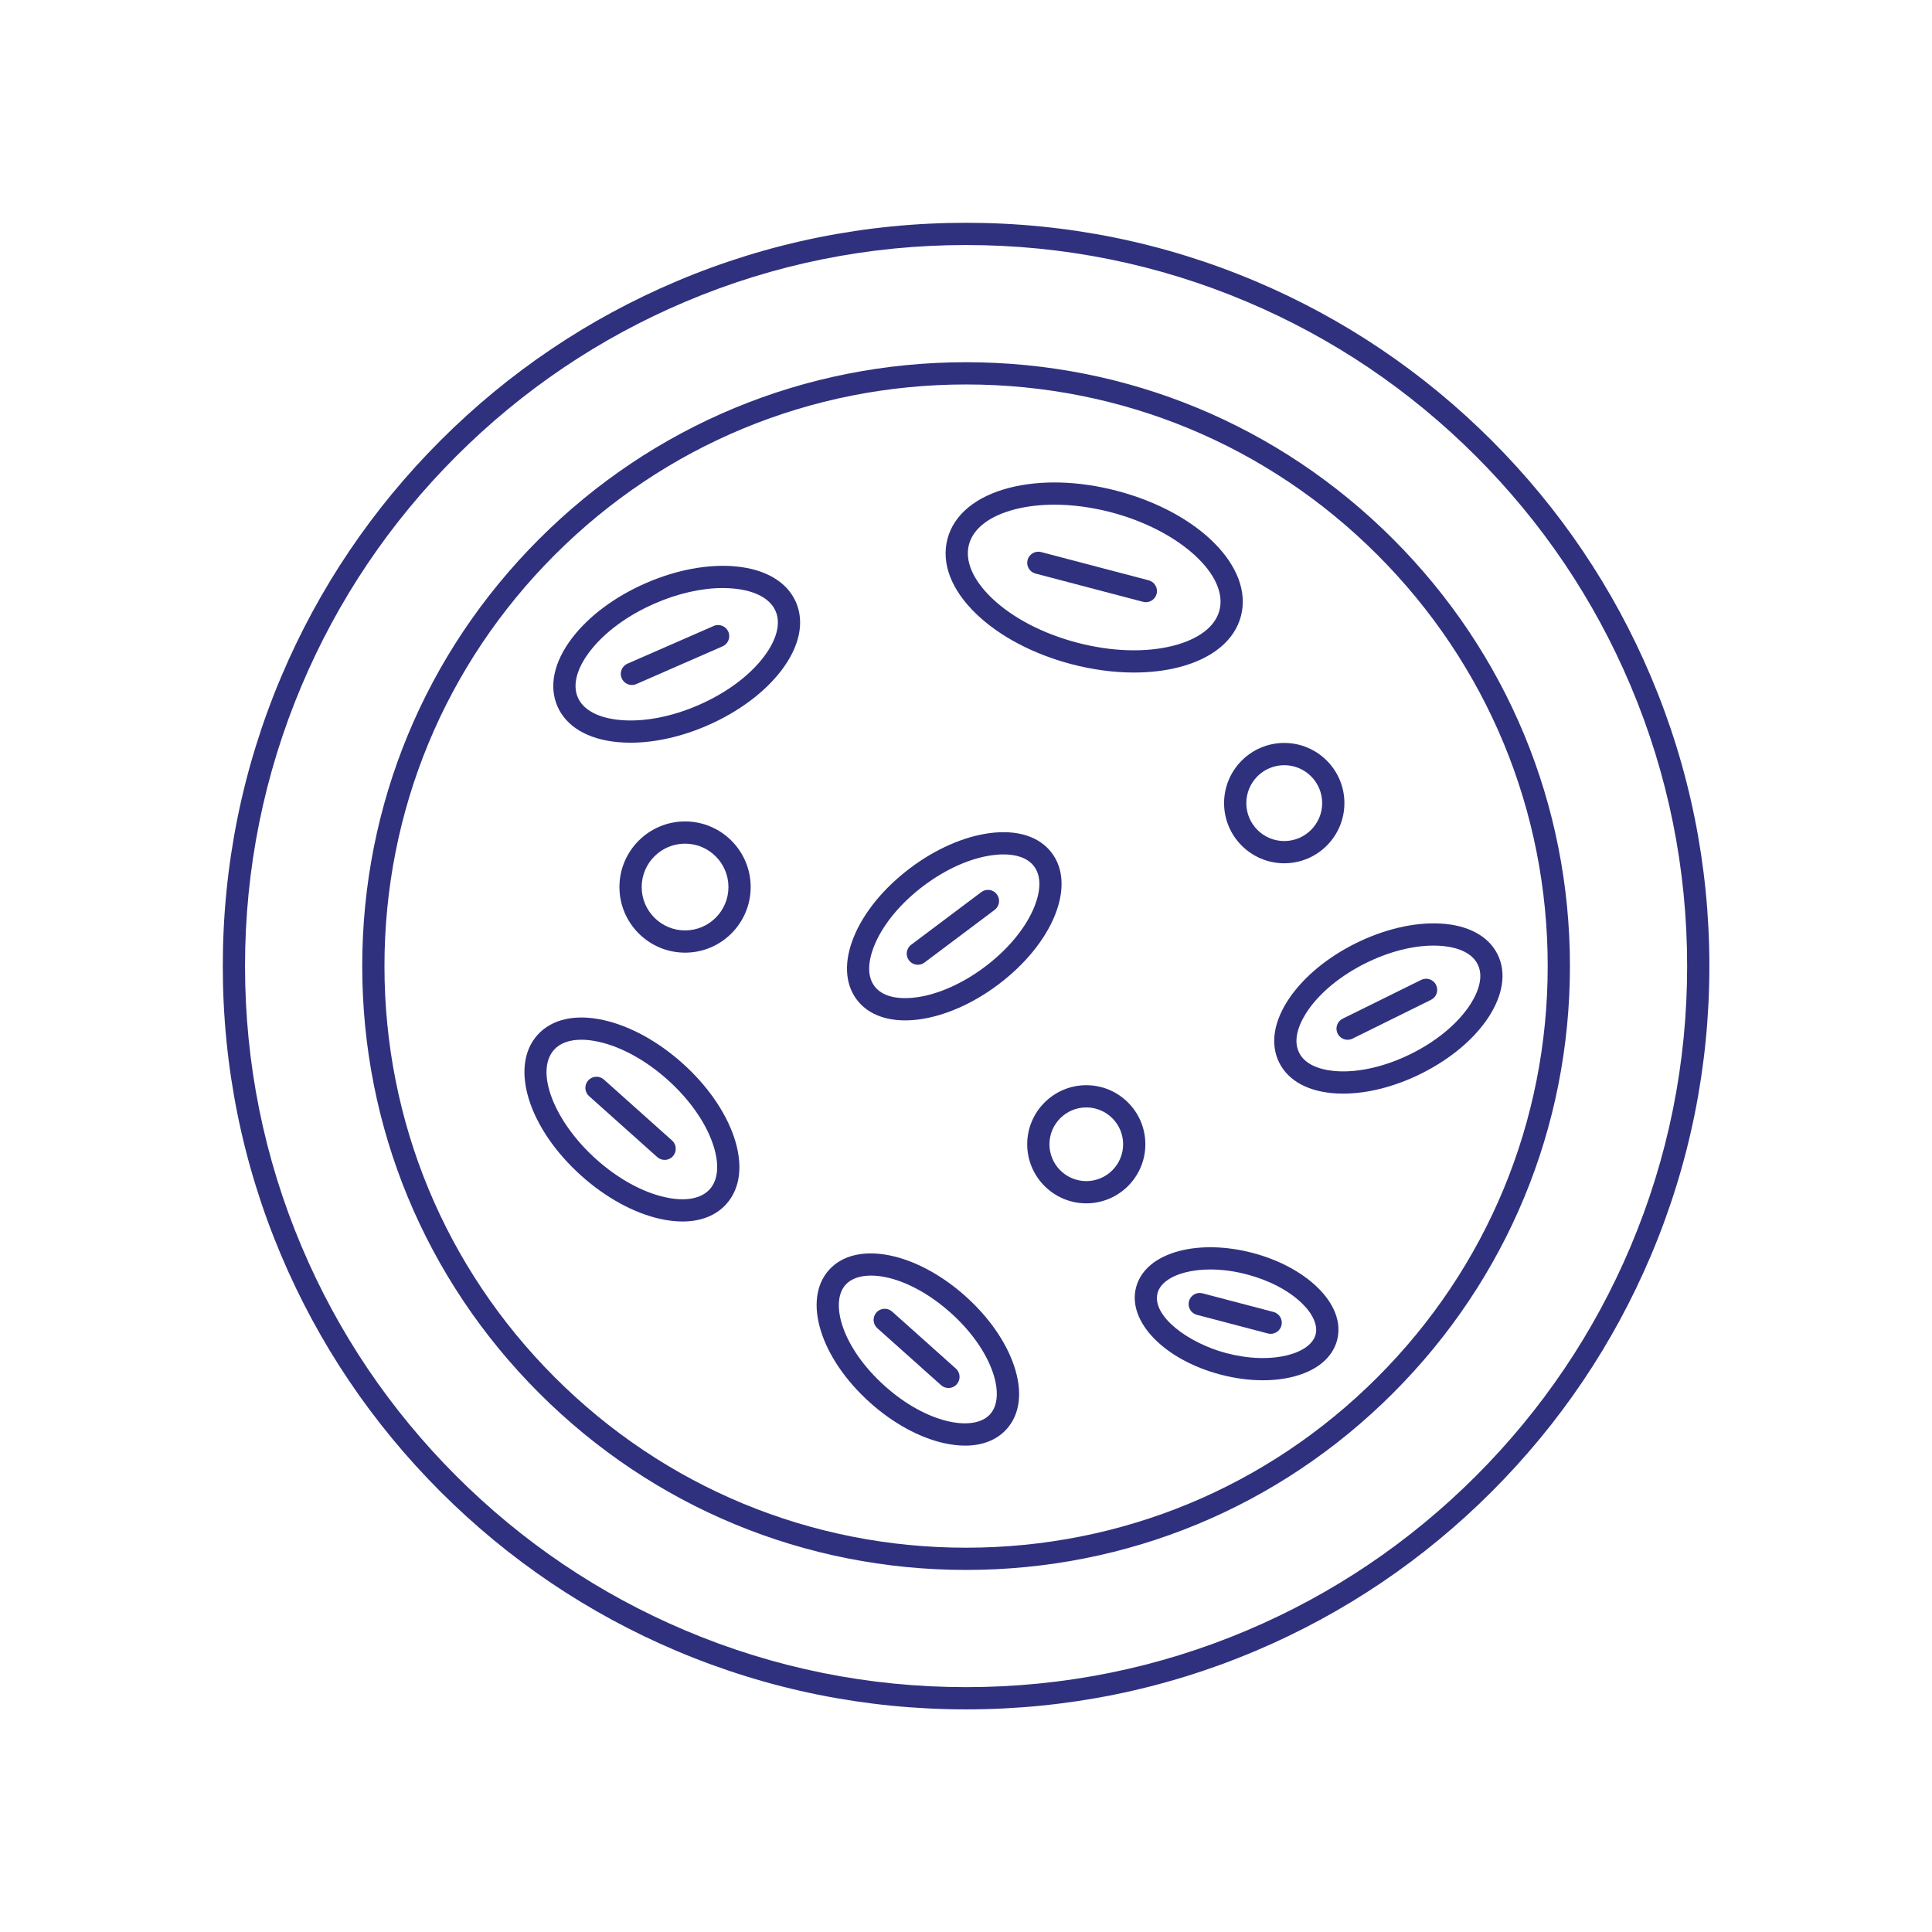 <svg xmlns="http://www.w3.org/2000/svg" xmlns:xlink="http://www.w3.org/1999/xlink" width="100%" zoomAndPan="magnify" viewBox="0 0 768 768" height="100%" preserveAspectRatio="none" version="1.0" fill="#000" data-color-group="1"><defs><clipPath id="cf3566758c"><path d="M 88.539 88.539 L 679.539 88.539 L 679.539 679.539 L 88.539 679.539 Z M 88.539 88.539 " clip-rule="nonzero"/></clipPath></defs><g clip-path="url(#cf3566758c)"><path fill="#2f317f" d="M 384.031 679.504 C 344.148 679.504 305.453 671.691 269.02 656.285 C 233.836 641.402 202.238 620.098 175.102 592.965 C 147.969 565.828 126.664 534.23 111.781 499.047 C 96.375 462.617 88.562 423.922 88.562 384.031 C 88.562 344.145 96.375 305.453 111.781 269.02 C 126.664 233.836 147.969 202.238 175.102 175.102 C 202.238 147.969 233.836 126.664 269.02 111.781 C 305.453 96.375 344.148 88.562 384.031 88.562 C 423.918 88.562 462.613 96.375 499.047 111.781 C 534.23 126.664 565.828 147.969 592.965 175.102 C 620.098 202.238 641.402 233.836 656.285 269.02 C 671.691 305.449 679.504 344.145 679.504 384.031 C 679.504 423.922 671.691 462.613 656.285 499.047 C 641.402 534.23 620.098 565.828 592.965 592.965 C 565.828 620.098 534.23 641.402 499.047 656.285 C 462.613 671.691 423.918 679.504 384.031 679.504 Z M 384.031 97.402 C 345.336 97.402 307.797 104.98 272.465 119.926 C 238.332 134.359 207.68 155.027 181.352 181.352 C 155.027 207.68 134.359 238.332 119.926 272.465 C 104.98 307.801 97.402 345.336 97.402 384.031 C 97.402 422.73 104.98 460.27 119.926 495.602 C 134.359 529.734 155.027 560.387 181.352 586.715 C 207.68 613.039 238.332 633.707 272.465 648.141 C 307.801 663.09 345.336 670.664 384.031 670.664 C 422.73 670.664 460.27 663.086 495.602 648.141 C 529.734 633.707 560.387 613.039 586.715 586.715 C 613.039 560.387 633.707 529.734 648.141 495.602 C 663.086 460.266 670.664 422.73 670.664 384.031 C 670.664 345.336 663.086 307.797 648.141 272.465 C 633.707 238.332 613.039 207.68 586.715 181.352 C 560.387 155.027 529.734 134.359 495.602 119.926 C 460.266 104.977 422.73 97.402 384.031 97.402 Z M 384.031 97.402 " fill-opacity="1" fill-rule="nonzero" data-color-group="0"/></g><path fill="#2f317f" d="M 384.031 624.074 C 319.914 624.074 259.637 599.105 214.297 553.77 C 168.961 508.43 143.992 448.148 143.992 384.031 C 143.992 319.914 168.961 259.637 214.297 214.297 C 259.637 168.961 319.914 143.988 384.031 143.988 C 448.152 143.988 508.43 168.957 553.77 214.297 C 599.105 259.637 624.074 319.914 624.074 384.031 C 624.074 448.148 599.105 508.43 553.77 553.77 C 508.43 599.105 448.152 624.074 384.031 624.074 Z M 384.031 152.828 C 322.277 152.828 264.215 176.879 220.547 220.547 C 176.879 264.215 152.828 322.277 152.828 384.031 C 152.828 445.789 176.879 503.852 220.547 547.52 C 264.215 591.188 322.277 615.238 384.031 615.238 C 445.789 615.238 503.852 591.188 547.52 547.52 C 591.188 503.852 615.238 445.789 615.238 384.031 C 615.238 322.277 591.188 264.215 547.52 220.547 C 503.852 176.879 445.789 152.828 384.031 152.828 Z M 384.031 152.828 " fill-opacity="1" fill-rule="nonzero" data-color-group="0"/><path fill="#2f317f" d="M 450.785 267.344 C 442.805 267.344 434.355 266.227 425.914 264.012 C 410.758 260.031 397.316 252.938 388.07 244.043 C 378.148 234.504 374.086 223.922 376.629 214.242 C 379.168 204.566 387.91 197.344 401.234 193.91 C 413.66 190.707 428.852 191.137 444.008 195.117 C 476.715 203.711 498.363 225.57 493.293 244.887 C 490.75 254.562 482.012 261.785 468.684 265.219 C 463.18 266.637 457.129 267.344 450.785 267.344 Z M 419.141 200.613 C 413.547 200.613 408.246 201.23 403.441 202.469 C 393.355 205.066 386.867 210.047 385.176 216.488 C 383.484 222.93 386.688 230.453 394.195 237.676 C 402.375 245.543 414.438 251.859 428.16 255.461 C 441.883 259.066 455.488 259.492 466.48 256.66 C 476.566 254.059 483.055 249.082 484.746 242.641 C 488.434 228.602 468.75 210.754 441.762 203.664 C 434.039 201.637 426.348 200.613 419.141 200.613 Z M 419.141 200.613 " fill-opacity="1" fill-rule="nonzero" data-color-group="0"/><path fill="#2f317f" d="M 455.496 239.379 C 455.125 239.379 454.746 239.332 454.371 239.23 L 411.629 228.004 C 409.266 227.387 407.855 224.969 408.477 222.609 C 409.098 220.25 411.516 218.836 413.875 219.457 L 456.617 230.684 C 458.977 231.305 460.387 233.719 459.77 236.078 C 459.246 238.062 457.457 239.379 455.496 239.379 Z M 455.496 239.379 " fill-opacity="1" fill-rule="nonzero" data-color-group="0"/><path fill="#2f317f" d="M 250.648 295.238 C 248.859 295.238 247.109 295.156 245.402 294.992 C 233.555 293.84 225.102 288.805 221.605 280.809 C 218.109 272.812 220.148 263.188 227.348 253.707 C 233.984 244.965 244.391 237.199 256.648 231.84 C 268.906 226.477 281.676 224.109 292.594 225.172 C 304.445 226.32 312.898 231.359 316.395 239.352 C 319.891 247.348 317.852 256.973 310.652 266.457 C 304.016 275.195 293.609 282.961 281.352 288.324 C 271.008 292.848 260.305 295.238 250.648 295.238 Z M 287.305 233.758 C 278.883 233.758 269.426 235.895 260.191 239.934 C 249.289 244.703 240.129 251.488 234.387 259.051 C 229.211 265.867 227.547 272.336 229.703 277.266 C 231.859 282.195 237.738 285.367 246.258 286.191 C 255.707 287.109 266.91 284.992 277.812 280.223 C 288.711 275.457 297.875 268.668 303.613 261.109 C 308.789 254.293 310.453 247.824 308.297 242.895 C 306.141 237.965 300.262 234.793 291.742 233.969 C 290.301 233.828 288.816 233.758 287.305 233.758 Z M 287.305 233.758 " fill-opacity="1" fill-rule="nonzero" data-color-group="0"/><path fill="#2f317f" d="M 251.191 272.289 C 249.492 272.289 247.867 271.301 247.141 269.641 C 246.164 267.406 247.184 264.797 249.422 263.82 L 283.695 248.832 C 285.93 247.852 288.535 248.875 289.512 251.109 C 290.492 253.344 289.473 255.953 287.234 256.93 L 252.961 271.918 C 252.387 272.172 251.785 272.289 251.191 272.289 Z M 251.191 272.289 " fill-opacity="1" fill-rule="nonzero" data-color-group="0"/><path fill="#2f317f" d="M 533.926 434.73 C 533.098 434.73 532.281 434.711 531.477 434.672 C 520.293 434.109 512.125 429.734 508.477 422.352 C 504.828 414.969 506.312 405.824 512.66 396.602 C 518.48 388.145 527.855 380.438 539.062 374.902 C 550.27 369.363 562.094 366.602 572.336 367.109 C 583.52 367.672 591.684 372.047 595.336 379.43 C 602.535 394.004 589.102 414.848 564.75 426.879 C 554.426 431.98 543.586 434.73 533.926 434.73 Z M 569.852 375.887 C 561.551 375.887 552.098 378.316 542.977 382.824 C 533.102 387.707 524.918 394.379 519.941 401.609 C 517.363 405.355 513.477 412.52 516.402 418.434 C 519.324 424.352 527.375 425.617 531.918 425.844 C 540.691 426.277 550.957 423.836 560.832 418.957 C 570.711 414.074 578.891 407.402 583.867 400.168 C 586.445 396.426 590.332 389.262 587.41 383.344 C 584.488 377.43 576.434 376.164 571.895 375.938 C 571.223 375.902 570.539 375.887 569.852 375.887 Z M 569.852 375.887 " fill-opacity="1" fill-rule="nonzero" data-color-group="0"/><path fill="#2f317f" d="M 535.695 413.324 C 534.066 413.324 532.5 412.422 531.73 410.863 C 530.648 408.672 531.543 406.023 533.734 404.941 L 564.938 389.523 C 567.125 388.441 569.777 389.336 570.859 391.527 C 571.938 393.715 571.043 396.363 568.855 397.445 L 537.648 412.867 C 537.02 413.176 536.352 413.324 535.695 413.324 Z M 535.695 413.324 " fill-opacity="1" fill-rule="nonzero" data-color-group="0"/><path fill="#2f317f" d="M 359.781 405.617 C 351.34 405.617 344.625 402.758 340.551 397.332 C 330.777 384.316 340.164 361.328 361.914 345 C 371.926 337.484 383.047 332.586 393.23 331.203 C 404.344 329.695 413.184 332.496 418.133 339.09 C 427.902 352.105 418.52 375.094 396.77 391.422 C 386.758 398.938 375.637 403.836 365.453 405.219 C 363.488 405.484 361.594 405.617 359.781 405.617 Z M 398.891 339.645 C 397.23 339.645 395.684 339.789 394.418 339.961 C 385.703 341.141 376.047 345.441 367.223 352.066 C 358.398 358.691 351.574 366.766 348.004 374.805 C 346.156 378.965 343.652 386.738 347.617 392.023 C 351.59 397.312 359.75 397.074 364.262 396.461 C 372.977 395.277 382.637 390.98 391.461 384.355 C 400.285 377.73 407.109 369.656 410.68 361.617 C 412.527 357.453 415.031 349.684 411.062 344.395 C 408.203 340.586 403.172 339.645 398.891 339.645 Z M 398.891 339.645 " fill-opacity="1" fill-rule="nonzero" data-color-group="0"/><path fill="#2f317f" d="M 364.859 383.504 C 363.516 383.504 362.191 382.895 361.32 381.738 C 359.855 379.785 360.25 377.016 362.203 375.551 L 390.078 354.621 C 392.031 353.156 394.801 353.551 396.266 355.504 C 397.73 357.453 397.336 360.227 395.387 361.691 L 367.508 382.617 C 366.715 383.215 365.781 383.504 364.859 383.504 Z M 364.859 383.504 " fill-opacity="1" fill-rule="nonzero" data-color-group="0"/><path fill="#2f317f" d="M 271.285 485.566 C 268.484 485.566 265.5 485.219 262.363 484.516 C 251.938 482.18 240.852 476.117 231.148 467.438 C 210.086 448.609 202.395 424.012 213.633 411.441 C 219.316 405.086 228.688 402.984 240.02 405.523 C 250.445 407.863 261.527 413.926 271.234 422.602 C 280.941 431.281 288.203 441.621 291.688 451.719 C 295.473 462.699 294.43 472.246 288.75 478.602 C 284.641 483.195 278.602 485.566 271.285 485.566 Z M 231.094 413.309 C 226.352 413.309 222.602 414.672 220.223 417.332 C 212.551 425.914 220.254 445.844 237.039 460.852 C 245.637 468.539 255.316 473.879 264.297 475.891 C 272.363 477.699 278.707 476.57 282.16 472.711 C 285.613 468.848 286.027 462.418 283.332 454.602 C 280.332 445.906 273.941 436.879 265.344 429.191 C 256.742 421.504 247.062 416.16 238.086 414.152 C 235.578 413.59 233.234 413.309 231.094 413.309 Z M 231.094 413.309 " fill-opacity="1" fill-rule="nonzero" data-color-group="0"/><path fill="#2f317f" d="M 264.203 461.078 C 263.156 461.078 262.102 460.707 261.262 459.953 L 234.168 435.73 C 232.348 434.102 232.191 431.309 233.82 429.488 C 235.445 427.672 238.242 427.512 240.059 429.141 L 267.152 453.363 C 268.973 454.988 269.129 457.781 267.5 459.602 C 266.629 460.578 265.418 461.078 264.203 461.078 Z M 264.203 461.078 " fill-opacity="1" fill-rule="nonzero" data-color-group="0"/><path fill="#2f317f" d="M 502.008 548.68 C 496.609 548.68 490.902 547.926 485.207 546.43 C 462.805 540.547 448.043 525.312 451.605 511.746 C 453.43 504.809 459.578 499.66 468.93 497.254 C 477.371 495.074 487.668 495.359 497.914 498.051 C 508.164 500.742 517.27 505.555 523.555 511.602 C 530.512 518.293 533.34 525.797 531.52 532.734 C 529.695 539.672 523.547 544.82 514.199 547.23 C 510.445 548.199 506.324 548.68 502.008 548.68 Z M 481.121 504.637 C 477.559 504.637 474.184 505.027 471.133 505.812 C 465.113 507.363 461.113 510.344 460.156 513.992 C 457.734 523.211 472.598 533.98 487.453 537.883 C 496.27 540.199 504.98 540.477 511.992 538.672 C 518.012 537.121 522.012 534.141 522.969 530.492 C 523.926 526.844 521.906 522.281 517.43 517.973 C 512.211 512.953 504.484 508.918 495.668 506.602 C 490.691 505.293 485.746 504.637 481.121 504.637 Z M 481.121 504.637 " fill-opacity="1" fill-rule="nonzero" data-color-group="0"/><path fill="#2f317f" d="M 505.117 530.223 C 504.746 530.223 504.367 530.176 503.992 530.074 L 475.781 522.664 C 473.418 522.047 472.008 519.629 472.629 517.27 C 473.25 514.91 475.668 513.496 478.027 514.117 L 506.238 521.527 C 508.598 522.148 510.012 524.566 509.391 526.926 C 508.867 528.91 507.078 530.223 505.117 530.223 Z M 505.117 530.223 " fill-opacity="1" fill-rule="nonzero" data-color-group="0"/><path fill="#2f317f" d="M 383.652 574.656 C 381.012 574.656 378.199 574.328 375.242 573.668 C 365.445 571.473 355.031 565.773 345.918 557.629 C 326.098 539.906 318.895 516.723 329.516 504.844 C 340.133 492.969 363.977 497.543 383.793 515.262 C 392.906 523.41 399.73 533.125 403.004 542.617 C 406.582 552.988 405.586 562.02 400.199 568.043 C 396.301 572.406 390.578 574.656 383.652 574.656 Z M 346.25 507.066 C 341.816 507.066 338.258 508.328 336.102 510.734 C 329.801 517.785 334.609 535.66 351.809 551.039 C 359.816 558.199 368.824 563.172 377.176 565.043 C 384.508 566.684 390.496 565.633 393.609 562.152 C 396.719 558.672 397.098 552.602 394.648 545.5 C 391.855 537.41 385.91 529.012 377.902 521.852 C 366.586 511.734 354.789 507.066 346.25 507.066 Z M 346.25 507.066 " fill-opacity="1" fill-rule="nonzero" data-color-group="0"/><path fill="#2f317f" d="M 377.027 551.75 C 375.98 551.75 374.926 551.379 374.086 550.625 L 348.742 527.969 C 346.922 526.34 346.766 523.547 348.395 521.727 C 350.02 519.91 352.816 519.754 354.633 521.379 L 379.977 544.035 C 381.793 545.66 381.949 548.457 380.324 550.273 C 379.453 551.25 378.242 551.75 377.027 551.75 Z M 377.027 551.75 " fill-opacity="1" fill-rule="nonzero" data-color-group="0"/><path fill="#2f317f" d="M 431.816 478.348 C 418.867 478.348 408.332 467.812 408.332 454.863 C 408.332 441.914 418.867 431.383 431.816 431.383 C 444.766 431.383 455.297 441.914 455.297 454.863 C 455.297 467.812 444.762 478.348 431.816 478.348 Z M 431.816 440.219 C 423.738 440.219 417.168 446.789 417.168 454.863 C 417.168 462.938 423.738 469.508 431.816 469.508 C 439.891 469.508 446.461 462.938 446.461 454.863 C 446.461 446.789 439.891 440.219 431.816 440.219 Z M 431.816 440.219 " fill-opacity="1" fill-rule="nonzero" data-color-group="0"/><path fill="#2f317f" d="M 510.508 343.168 C 497.32 343.168 486.59 332.438 486.59 319.25 C 486.59 306.062 497.316 295.332 510.508 295.332 C 523.695 295.332 534.422 306.062 534.422 319.25 C 534.422 332.438 523.695 343.168 510.508 343.168 Z M 510.508 304.172 C 502.191 304.172 495.43 310.938 495.43 319.25 C 495.43 327.566 502.191 334.328 510.508 334.328 C 518.82 334.328 525.586 327.566 525.586 319.25 C 525.586 310.938 518.82 304.172 510.508 304.172 Z M 510.508 304.172 " fill-opacity="1" fill-rule="nonzero" data-color-group="0"/><path fill="#2f317f" d="M 272.324 378.695 C 257.941 378.695 246.238 366.996 246.238 352.613 C 246.238 338.23 257.941 326.531 272.324 326.531 C 286.703 326.531 298.406 338.23 298.406 352.613 C 298.406 366.996 286.703 378.695 272.324 378.695 Z M 272.324 335.367 C 262.812 335.367 255.078 343.102 255.078 352.613 C 255.078 362.121 262.812 369.855 272.324 369.855 C 281.832 369.855 289.566 362.121 289.566 352.613 C 289.566 343.102 281.832 335.367 272.324 335.367 Z M 272.324 335.367 " fill-opacity="1" fill-rule="nonzero" data-color-group="0"/></svg>